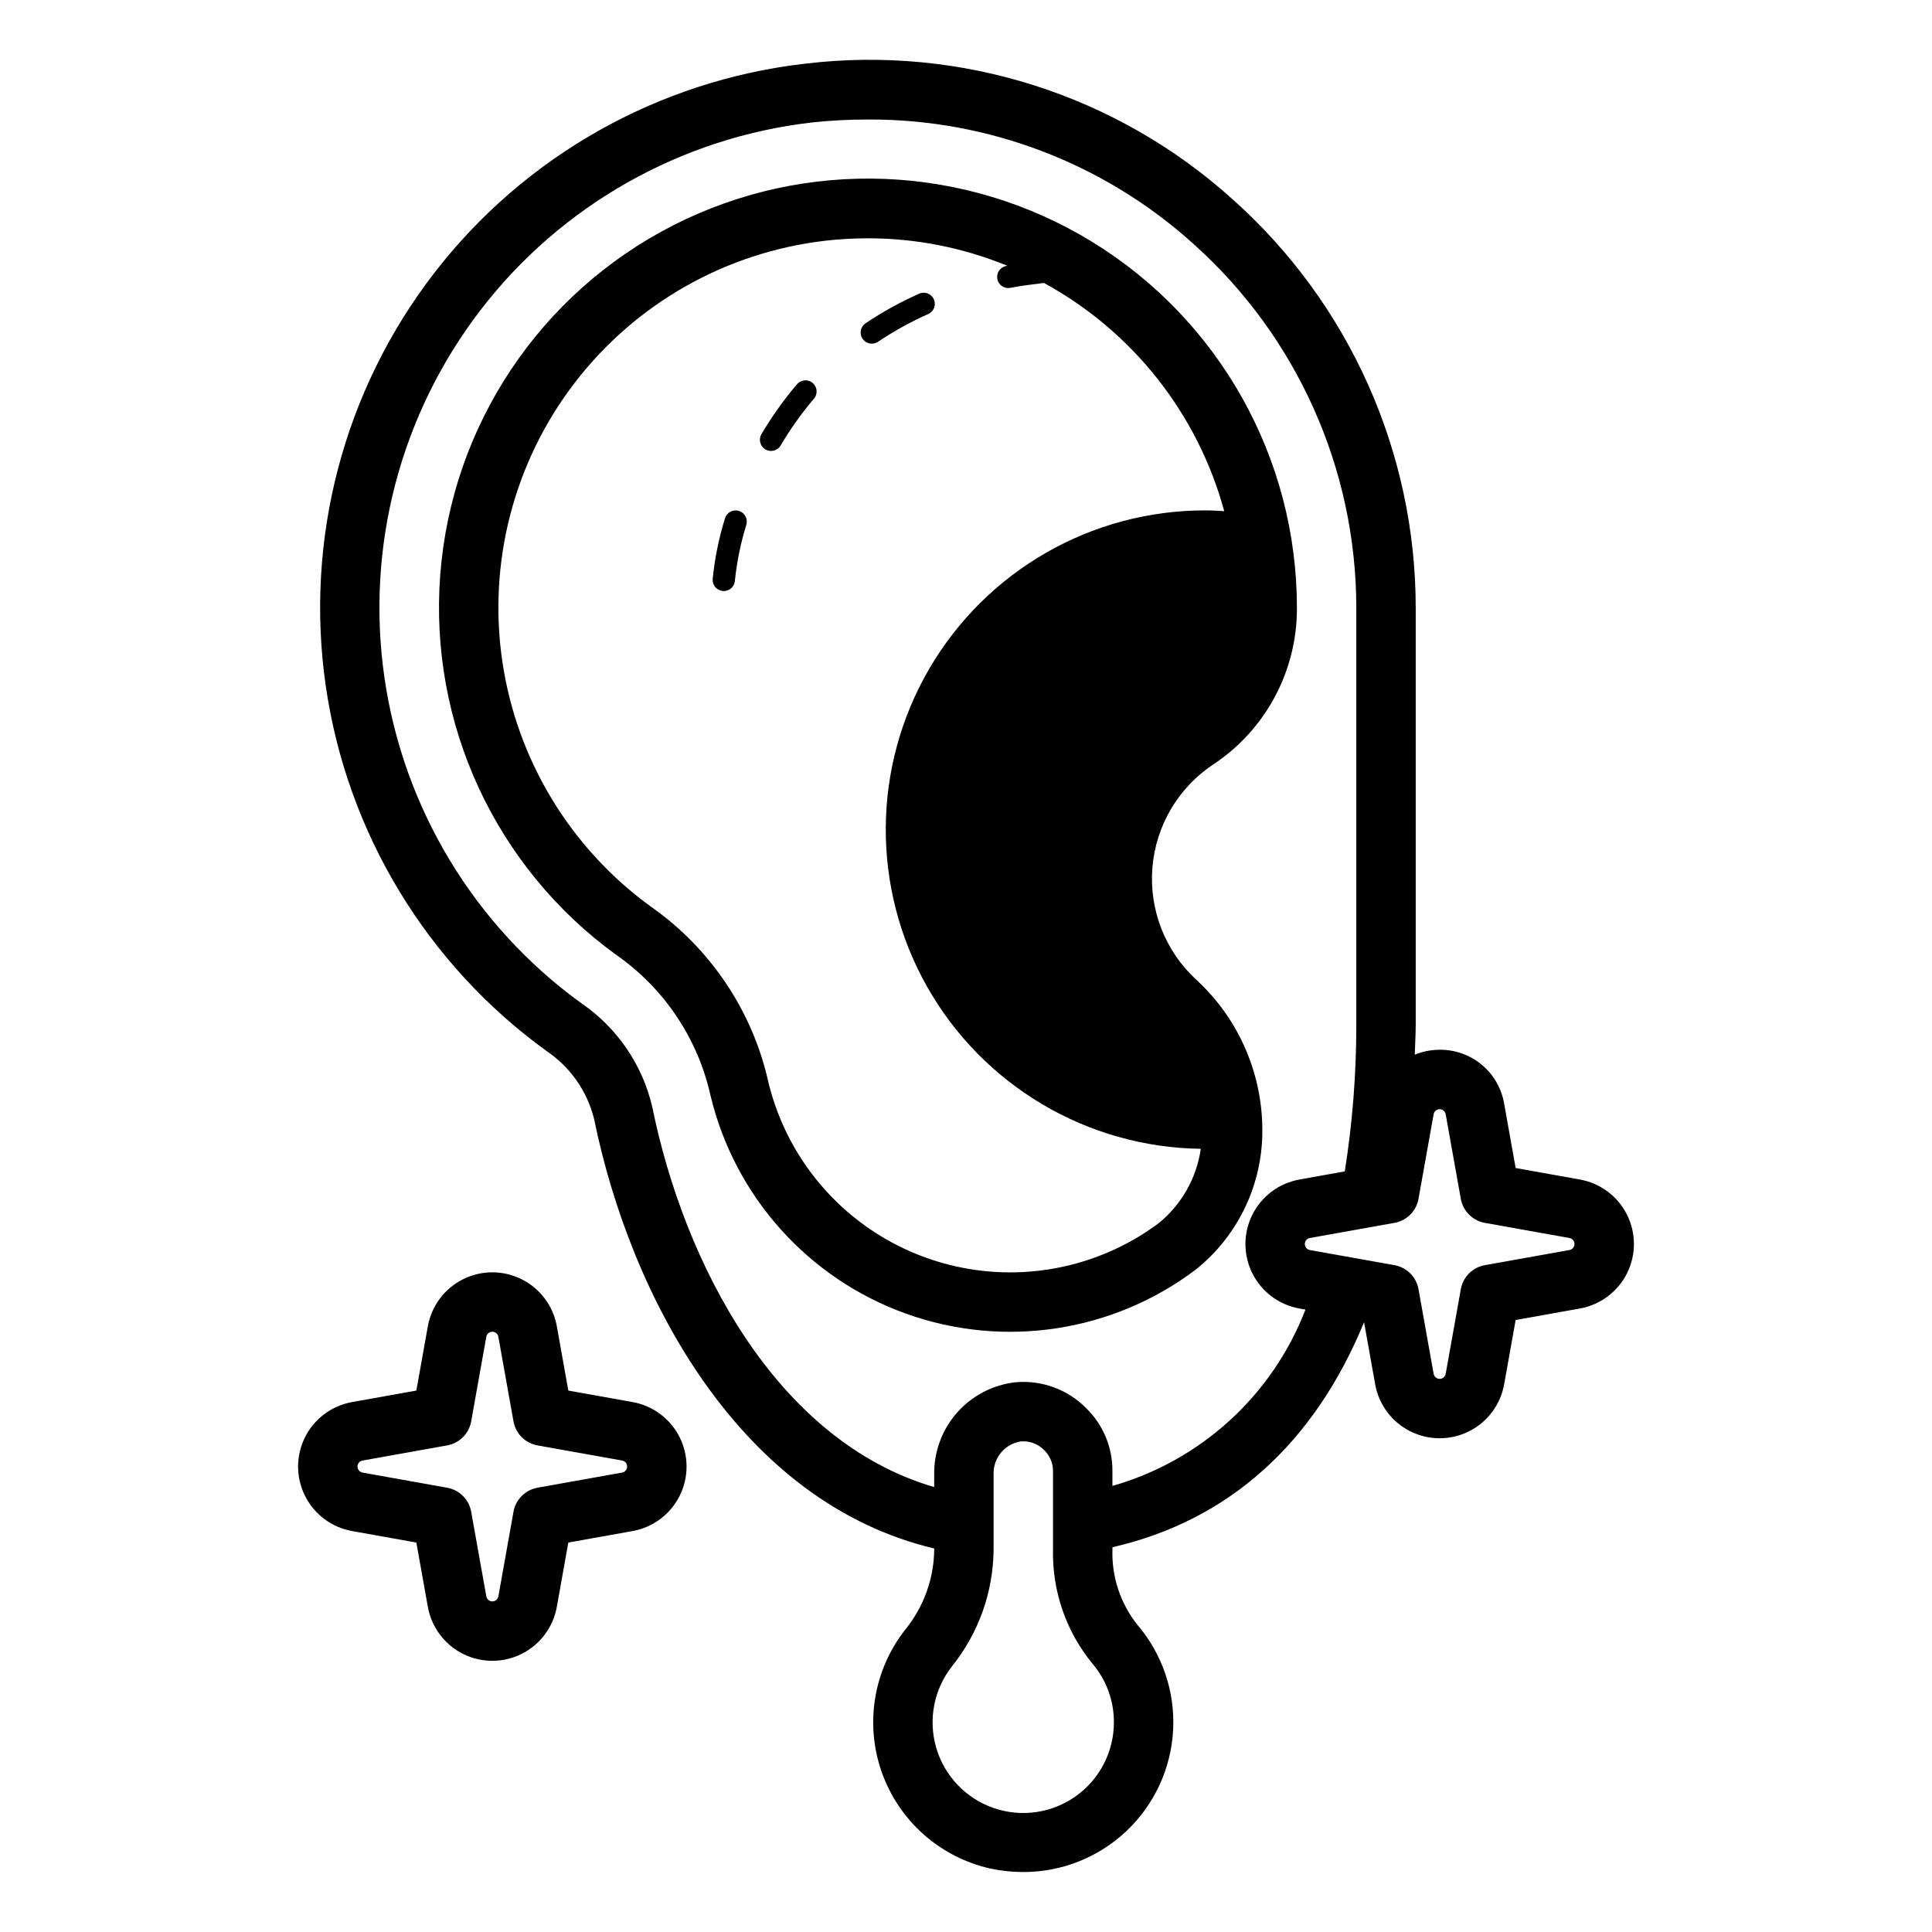 <?xml version="1.0" encoding="UTF-8"?>
<!-- Uploaded to: ICON Repo, www.iconrepo.com, Generator: ICON Repo Mixer Tools -->
<svg fill="#000000" width="800px" height="800px" version="1.1" viewBox="144 144 512 512" xmlns="http://www.w3.org/2000/svg">
 <path d="m460.91 403.53c-8.184-7.594-12.426-18.523-11.508-29.652 0.922-11.125 6.902-21.215 16.223-27.359 13.859-9.219 22.156-24.793 22.07-41.441 0.023-39.574-20.535-76.316-54.277-96.996-33.746-20.68-75.812-22.32-111.07-4.336-35.254 17.988-58.613 53.016-61.672 92.473-3.059 39.457 14.621 77.664 46.68 100.87 12.684 8.855 21.586 22.148 24.938 37.25 6.43 26.781 25.926 48.516 51.852 57.812 25.93 9.293 54.793 4.891 76.77-11.711 10.797-8.645 17.234-21.609 17.598-35.434 0.426-15.727-5.996-30.859-17.605-41.477zm-9.879 64.66c-17.695 13.148-40.793 16.578-61.547 9.148-20.754-7.43-36.426-24.742-41.758-46.133-4.129-18.969-15.238-35.691-31.117-46.855-21.438-15.5-35.688-39.016-39.504-65.191-3.82-26.176 3.117-52.781 19.234-73.758 16.113-20.98 40.035-34.539 66.309-37.598 3.773-0.434 7.57-0.652 11.371-0.652 12.672 0 25.223 2.477 36.949 7.289-0.117 0.023-0.246 0.031-0.363 0.055h-0.004c-0.766 0.16-1.438 0.617-1.867 1.27-0.43 0.656-0.582 1.453-0.422 2.223 0.332 1.594 1.895 2.621 3.492 2.289 2.832-0.59 5.879-0.887 8.852-1.293h-0.004c23.496 12.812 40.754 34.656 47.781 60.477-1.688-0.102-3.375-0.203-5.066-0.203-30.094-0.012-57.93 15.969-73.098 41.961-15.168 25.996-15.387 58.09-0.57 84.285 14.816 26.195 42.434 42.551 72.523 42.945-1.113 7.754-5.109 14.805-11.191 19.742zm-109.24-185.14c-1.496 4.832-2.512 9.801-3.035 14.832-0.109 1.547-1.395 2.746-2.945 2.75l-0.199-0.008c-0.781-0.055-1.512-0.414-2.027-1.004-0.516-0.59-0.773-1.359-0.719-2.141 0.539-5.469 1.637-10.867 3.266-16.113 0.473-1.555 2.109-2.438 3.668-1.977 1.559 0.465 2.449 2.102 1.992 3.66zm17.59-37.547c1.238 1.062 1.383 2.926 0.32 4.164-3.297 3.867-6.25 8.012-8.824 12.395-0.832 1.398-2.637 1.863-4.039 1.039-1.402-0.828-1.871-2.633-1.051-4.035 2.754-4.676 5.906-9.105 9.426-13.234 1.059-1.242 2.926-1.387 4.168-0.328zm30.613-18.281h-0.004c-4.637 2.066-9.094 4.527-13.312 7.352-1.355 0.906-3.191 0.547-4.098-0.809-0.91-1.355-0.547-3.188 0.805-4.098 4.5-3.012 9.246-5.633 14.191-7.832 1.488-0.668 3.234-0.004 3.902 1.484 0.668 1.488 0 3.238-1.488 3.902zm-78.355 288.34-17.027-3.047-3.043-17.031c-0.965-5.391-4.418-10.012-9.316-12.465-4.894-2.453-10.66-2.453-15.555 0-4.898 2.453-8.348 7.074-9.316 12.465l-3.043 17.031-17.027 3.047c-5.394 0.961-10.02 4.414-12.473 9.309-2.457 4.898-2.457 10.668 0 15.566 2.453 4.894 7.078 8.348 12.473 9.309l17.027 3.047 3.043 17.031c0.965 5.391 4.418 10.012 9.312 12.469 4.898 2.453 10.664 2.453 15.562 0 4.894-2.457 8.348-7.078 9.312-12.469l3.043-17.031 17.027-3.047c5.394-0.965 10.012-4.414 12.469-9.312 2.453-4.894 2.453-10.664 0-15.559-2.457-4.898-7.074-8.348-12.469-9.312zm-2.766 18.684-22.426 4.012v0.004c-3.242 0.578-5.785 3.117-6.363 6.359l-4.012 22.43h-0.004c-0.137 0.773-0.809 1.336-1.594 1.336s-1.457-0.562-1.594-1.336l-4.016-22.43c-0.578-3.242-3.121-5.781-6.363-6.359l-22.426-4.012v-0.004c-0.773-0.133-1.336-0.805-1.336-1.594 0-0.785 0.562-1.457 1.336-1.59l22.426-4.012v-0.004c3.242-0.578 5.785-3.117 6.363-6.359l4.012-22.43h0.004c0.137-0.773 0.809-1.332 1.594-1.332s1.457 0.559 1.594 1.332l4.012 22.43h0.004c0.578 3.242 3.121 5.781 6.363 6.359l22.426 4.012v0.004c0.77 0.137 1.328 0.809 1.328 1.59 0 0.785-0.559 1.457-1.328 1.594zm253.82-77.66-17.031-3.051-3.043-17.031c-0.676-4.031-2.769-7.688-5.906-10.312-3.133-2.621-7.102-4.039-11.191-3.992-2.258 0.004-4.496 0.445-6.594 1.297 0.074-2.719 0.254-5.332 0.254-8.125v-110.29c-0.012-41.301-17.621-80.637-48.41-108.16-30.797-27.844-72.137-40.992-113.36-36.055-38.977 4.461-74.484 24.52-98.426 55.598-23.941 31.074-34.277 70.523-28.652 109.35 5.625 38.824 26.734 73.719 58.512 96.719 6.293 4.238 10.781 10.664 12.598 18.027 9.672 47.316 38.688 101.61 90.133 113.8v0.25c-0.078 7.695-2.746 15.141-7.574 21.133-8.484 10.699-10.875 25.008-6.336 37.887 4.543 12.879 15.379 22.52 28.699 25.535 2.883 0.625 5.824 0.938 8.773 0.941 10.188 0.023 20-3.871 27.398-10.879 7.398-7.008 11.82-16.59 12.352-26.766 0.531-10.18-2.871-20.168-9.5-27.906-4.492-5.668-6.824-12.746-6.582-19.969v-0.555c30.836-7.055 53.496-27.531 66.684-59.641l2.941 16.457c0.965 5.391 4.418 10.012 9.312 12.465 4.898 2.453 10.664 2.453 15.562 0 4.898-2.453 8.348-7.074 9.312-12.465l3.043-17.031 17.027-3.047 0.004-0.004c5.391-0.961 10.016-4.41 12.473-9.309 2.453-4.898 2.453-10.668 0-15.562-2.457-4.898-7.082-8.348-12.473-9.309zm-123.5 143.78c0.027 7.785-3.723 15.098-10.055 19.621-6.332 4.527-14.465 5.703-21.82 3.156-7.356-2.543-13.023-8.492-15.207-15.965-2.184-7.473-0.609-15.535 4.219-21.641 7.035-8.781 10.902-19.676 10.984-30.926v-19.887c-0.156-4.289 2.906-8.027 7.141-8.719 0.246-0.023 0.484-0.031 0.723-0.031 2.125-0.012 4.16 0.863 5.613 2.41 1.465 1.438 2.285 3.406 2.269 5.461v20.742c-0.25 10.992 3.434 21.715 10.391 30.23 3.715 4.328 5.75 9.844 5.742 15.547zm-0.391-62.582v-3.938c0.047-6.231-2.434-12.215-6.871-16.586-4.906-5.023-11.812-7.574-18.805-6.945-5.984 0.664-11.504 3.531-15.488 8.043-3.988 4.516-6.148 10.348-6.066 16.367v3.367c-42.109-12.336-66.316-59.496-74.703-100.68-2.59-11.219-9.309-21.055-18.816-27.551-28.328-20.52-47.145-51.633-52.164-86.25-5.019-34.621 4.188-69.797 25.52-97.52 21.336-27.719 52.984-45.625 87.734-49.637 4.992-0.535 10.012-0.797 15.035-0.785 31.809-0.109 62.52 11.652 86.117 32.984 27.43 24.551 43.117 59.617 43.141 96.43v110.29c0.016 13.078-1.004 26.141-3.055 39.059l-12.023 2.152v0.004c-5.391 0.961-10.012 4.414-12.465 9.309-2.457 4.898-2.457 10.664 0 15.562 2.453 4.894 7.074 8.344 12.465 9.309l1.598 0.285v0.004c-8.766 22.742-27.711 40.047-51.152 46.727zm121.12-62.512-22.426 4.012c-3.242 0.578-5.781 3.117-6.363 6.363l-4.012 22.43v-0.004c-0.137 0.773-0.812 1.34-1.598 1.34-0.785 0-1.457-0.566-1.594-1.34l-4.012-22.43v0.004c-0.582-3.246-3.121-5.785-6.367-6.363l-22.426-4.012c-0.77-0.141-1.328-0.812-1.328-1.594s0.559-1.453 1.328-1.594l22.426-4.012c3.246-0.582 5.785-3.117 6.367-6.363l4.012-22.43v0.004c0.137-0.777 0.809-1.34 1.594-1.34 0.785 0 1.461 0.562 1.598 1.34l4.012 22.43v-0.004c0.582 3.246 3.121 5.781 6.363 6.363l22.426 4.012c0.773 0.137 1.336 0.809 1.336 1.594 0 0.785-0.562 1.457-1.336 1.594z"/>
</svg>